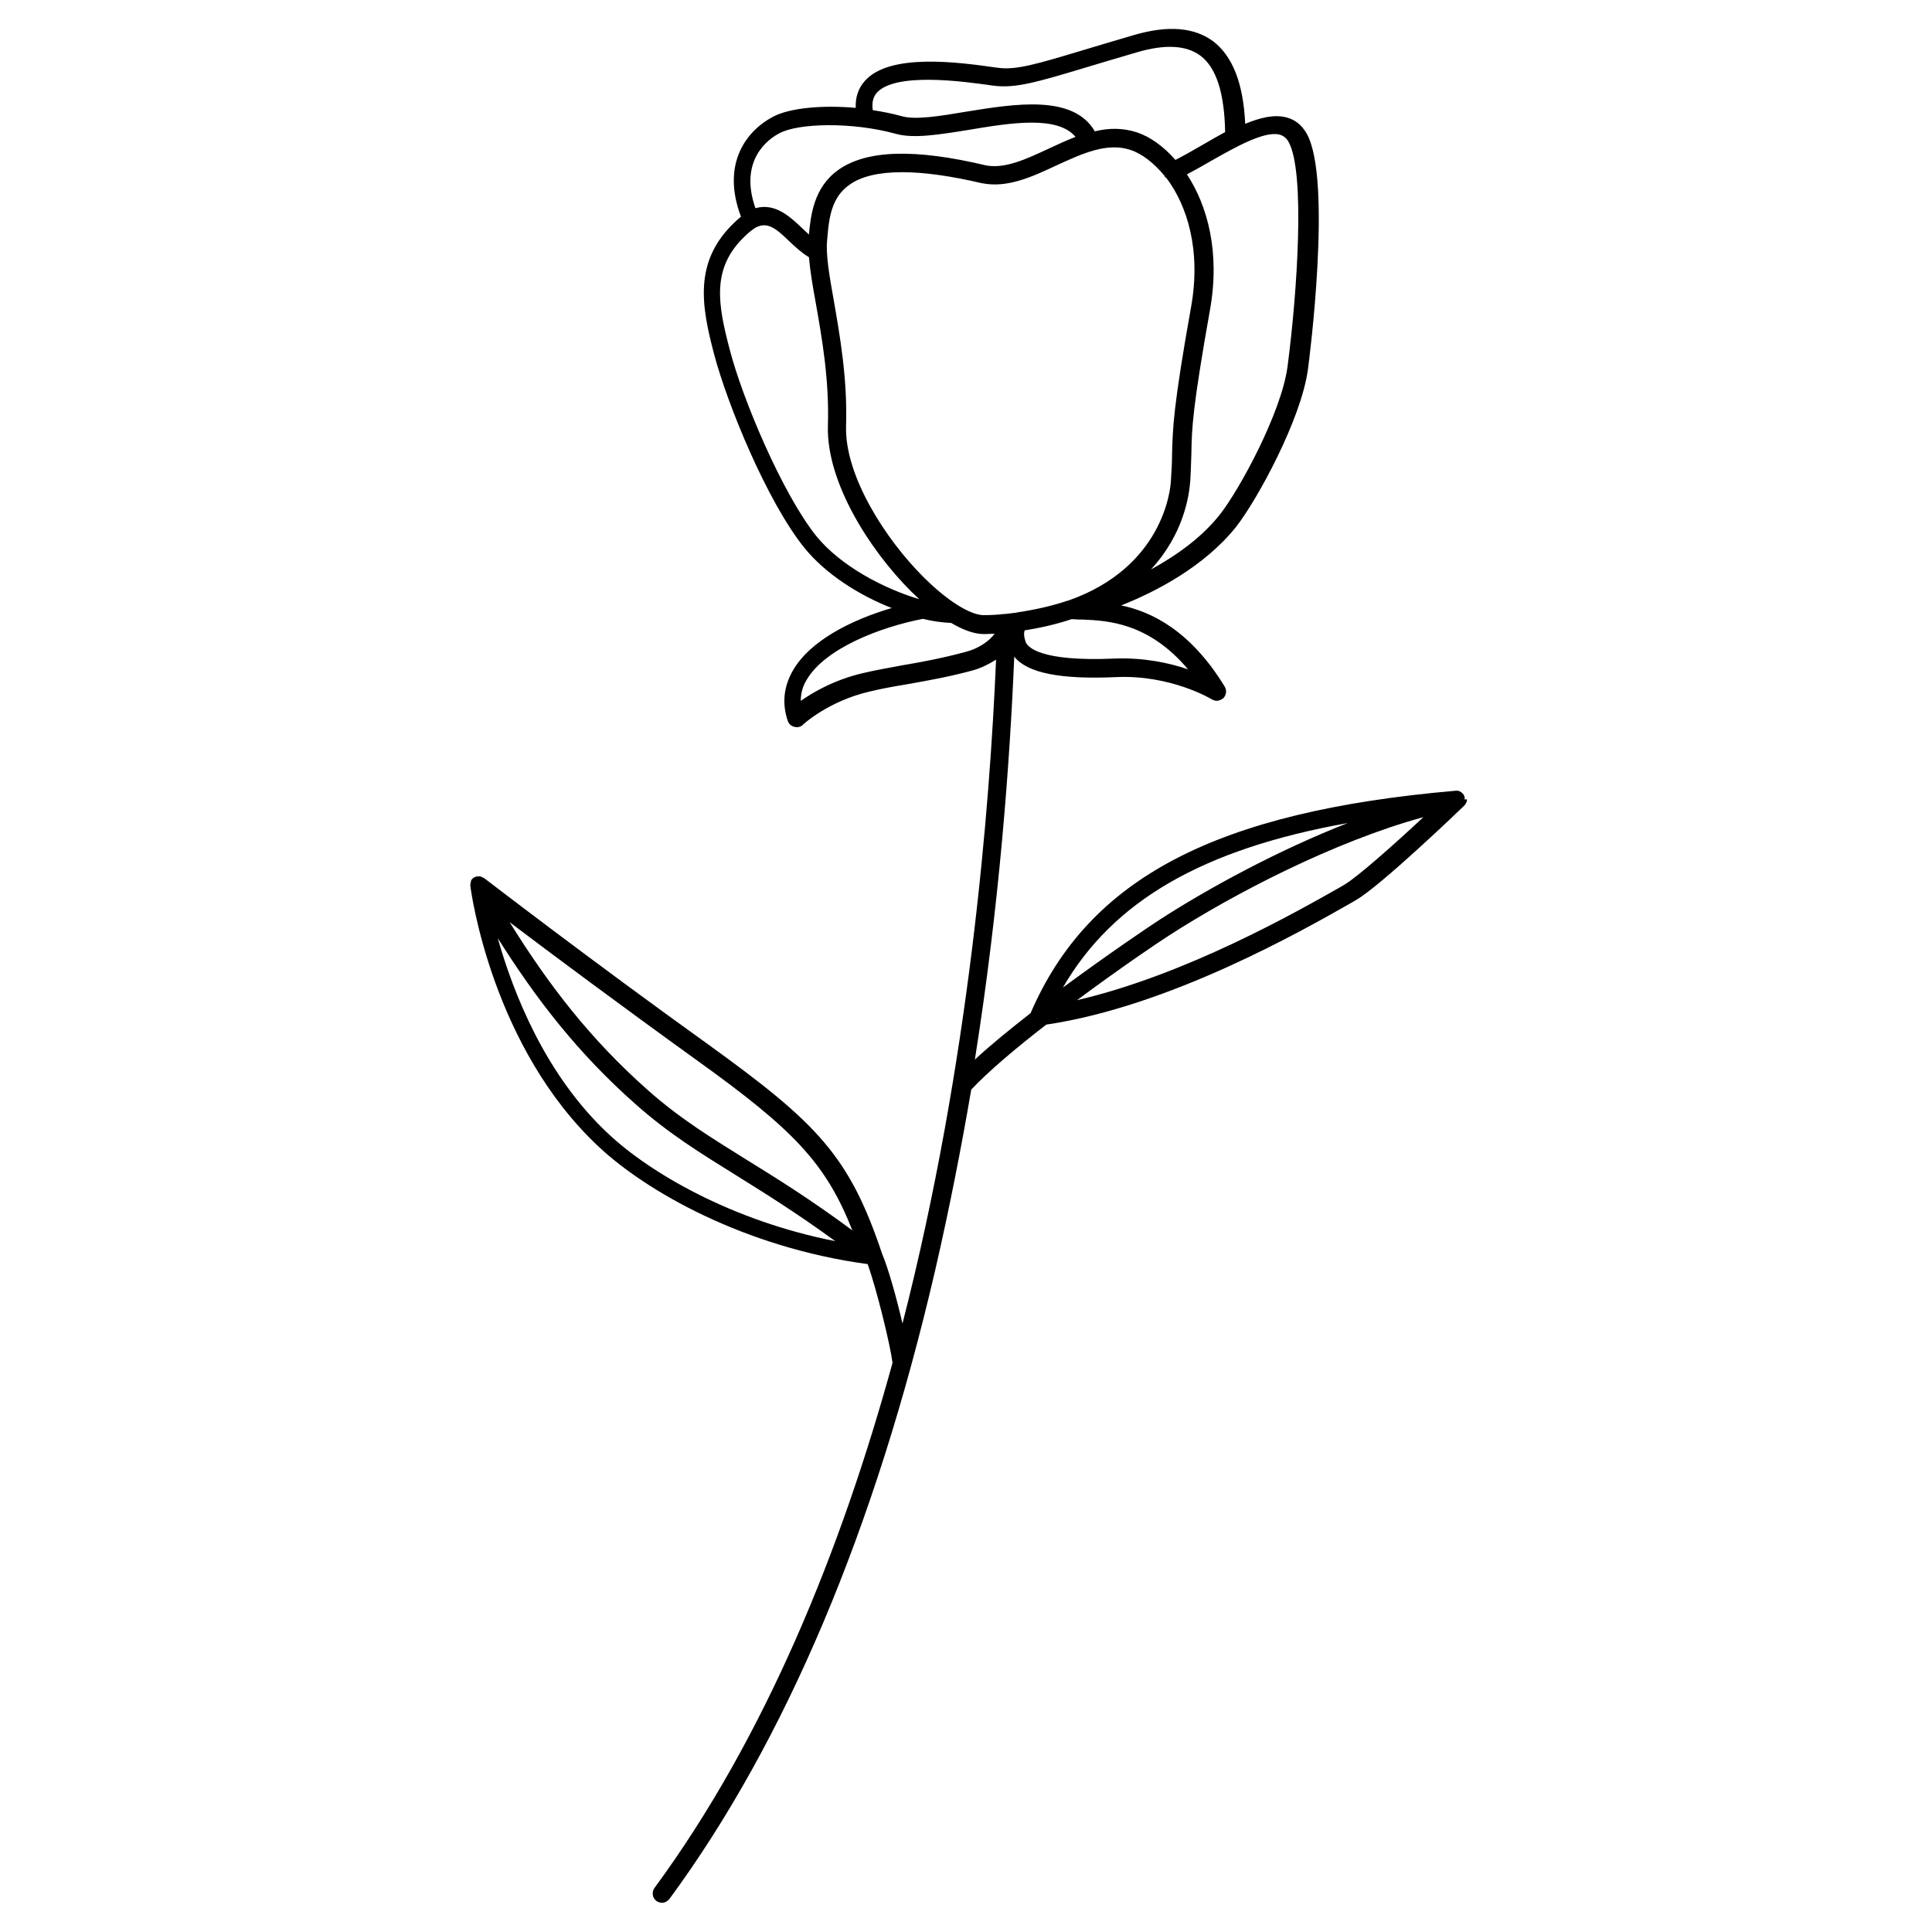 <?xml version="1.0" encoding="UTF-8"?>
<!-- Uploaded to: SVG Repo, www.svgrepo.com, Generator: SVG Repo Mixer Tools -->
<svg fill="#000000" width="800px" height="800px" version="1.1" viewBox="144 144 512 512" xmlns="http://www.w3.org/2000/svg">
 <path d="m532.15 355.82v-0.297-0.098-0.098c0-0.098-0.098-0.195-0.098-0.297v-0.098c-0.098-0.098-0.098-0.195-0.195-0.395-0.098-0.098-0.195-0.195-0.297-0.297-0.098-0.098-0.195-0.195-0.297-0.297-0.297-0.195-0.59-0.297-0.887-0.395h-0.395-0.098-0.098c-63.469 5.512-97.219 23.125-112.67 58.941-5.41 4.231-10.629 8.461-14.762 12.301 6.496-41.031 9.25-78.426 10.43-106.77 3.445 4.328 12.203 6.102 27.258 5.41 14.27-0.59 24.992 5.805 25.094 5.902 0.395 0.195 0.887 0.395 1.277 0.395 0.59 0 1.277-0.297 1.77-0.688 0.789-0.789 0.984-2.066 0.395-3.051-9.055-14.859-19.387-19.875-27.453-21.551 9.25-3.641 22.043-10.332 30.406-20.762 5.707-7.281 17.32-28.633 19.09-41.82 0.297-2.066 6.496-50.184-0.297-62.387-1.277-2.262-3.051-3.738-5.312-4.328-3.246-0.887-6.988 0-11.02 1.672-0.492-10.727-3.344-17.91-8.461-21.844-5.019-3.738-12.004-4.328-21.059-1.672-5.312 1.574-9.742 2.856-13.578 4.035-12.102 3.641-17.711 5.312-22.434 4.625l-0.789-0.098c-9.742-1.379-27.848-3.836-34.441 3.543-1.77 1.969-2.559 4.328-2.461 7.184-8.855-0.789-17.516 0-21.941 2.363-7.578 4.035-13.578 12.988-8.461 26.469-0.59 0.492-1.18 0.984-1.77 1.574-10.824 10.332-8.758 22.043-5.312 35.031 3.445 12.988 13.875 38.672 23.812 51.07 5.707 7.086 14.66 12.695 23.223 16.039-10.727 3.148-21.648 8.66-26.176 16.531-2.461 4.231-2.953 8.758-1.379 13.383 0.297 0.789 0.887 1.379 1.77 1.574 0.195 0 0.395 0.098 0.59 0.098 0.59 0 1.277-0.195 1.672-0.688 0.098-0.098 6.691-6.199 17.613-8.758 3.246-0.789 6.594-1.379 10.137-1.969 5.512-0.984 11.121-1.969 17.219-3.641 2.164-0.59 4.328-1.672 6.199-2.856-1.672 39.359-7.086 106.86-24.797 175.94-1.574-6.789-3.738-14.562-5.41-18.5-8.66-25.879-17.121-34.539-45.855-55.301-31.684-22.73-59.238-43.984-59.531-44.184-0.195-0.098-0.395-0.195-0.59-0.297 0 0-0.098 0-0.098-0.098-0.395-0.098-0.789-0.195-1.277-0.098h-0.098c-0.195 0.098-0.395 0.098-0.59 0.195-0.098 0.098-0.195 0.195-0.297 0.195l-0.098 0.098c-0.098 0.098-0.098 0.098-0.195 0.195l-0.098 0.098c-0.098 0.098-0.195 0.195-0.195 0.395v0.098c-0.098 0.098-0.098 0.195-0.098 0.297v0.098c0 0.098 0 0.195-0.098 0.297v0.098 0.395c0.195 1.77 5.805 42.902 34.145 69.273 12.398 11.609 38.375 26.566 71.145 30.996 2.461 6.887 6.004 21.453 6.594 26.176-13.578 49.398-33.555 98.992-63.074 139.14-0.789 1.082-0.59 2.656 0.492 3.445 0.395 0.297 0.984 0.492 1.477 0.492 0.789 0 1.477-0.395 1.969-0.984 30.801-41.918 54.516-98.008 70.453-166.69 3.738-16.234 6.887-32.273 9.543-47.824 4.625-4.922 12.004-11.121 19.875-17.219 32.668-4.82 67.895-24.895 81.18-32.473l0.984-0.59c6.394-3.641 27.75-24.109 28.633-24.992 0 0 0.098-0.098 0.098-0.098 0.098-0.098 0.098-0.195 0.195-0.297 0 0 0.098-0.098 0.098-0.098 0.098-0.098 0.098-0.195 0.098-0.297 0 0 0-0.098 0.098-0.098 0-0.098 0.098-0.195 0.098-0.297v-0.098-0.395c-0.59 0.109-0.59 0.109-0.59 0.012zm-73.305-34.441c-4.922-1.672-11.609-3.148-19.387-2.856-20.074 0.887-23.125-3.148-23.617-4.328-0.59-1.672-0.492-2.559-0.297-3.148 4.43-0.688 8.562-1.672 12.398-2.953h0.688c0.688 0.098 1.477 0.098 2.363 0.098 6.301 0.297 17.32 0.691 27.852 13.188zm-31.785-18.203c-0.195 0-0.492 0.098-0.688 0.195-3.641 1.18-7.773 2.164-12.398 2.856-0.098 0-0.297 0-0.395 0.098-1.082 0.098-2.164 0.297-3.246 0.395h-0.297c-1.672 0.195-3.445 0.297-5.215 0.297-2.754 0.098-8.363-2.461-15.941-9.938-10.234-10.137-21.059-27.059-20.664-40.148 0.395-12.695-1.672-24.109-3.246-33.258-1.18-6.594-2.164-12.301-1.77-16.039l0.098-1.082c0.395-4.527 0.984-10.234 5.805-13.578 3.148-2.262 7.871-3.344 13.973-3.344 5.805 0 12.891 0.984 21.254 2.953h0.098c6.594 1.277 13.188-1.77 19.484-4.723 6.887-3.148 13.383-6.199 19.68-4.133 2.953 0.984 6.102 3.344 8.953 6.789 0.098 0.297 0.297 0.492 0.59 0.688 5.41 7.184 9.25 18.992 6.496 34.242-4.723 26.469-4.82 31.883-5.019 38.672 0 2.066-0.098 4.231-0.297 7.086-0.094 2.848-2.262 23.215-27.254 31.973zm56.09-123.49c0.984 0.297 1.77 0.887 2.363 1.969 4.43 8.07 2.262 39.949-0.297 59.434-1.574 12.102-12.695 32.668-18.008 39.359-4.922 6.199-11.711 10.922-18.203 14.465 8.66-9.348 10.137-19.484 10.43-23.52 0.195-3.051 0.195-5.215 0.297-7.281 0.098-6.691 0.297-11.906 4.922-37.984 2.754-15.352-0.688-27.652-6.102-35.918 2.066-1.082 4.328-2.363 6.691-3.738 6.098-3.438 13.871-7.867 17.906-6.785zm-106.77-11.117c4.922-5.512 23.223-2.953 30.109-1.969l0.789 0.098c5.805 0.789 11.711-0.984 24.5-4.82 3.836-1.18 8.266-2.461 13.578-4.035 7.379-2.164 12.988-1.871 16.727 0.887 4.231 3.148 6.394 9.84 6.594 20.27-1.969 1.082-3.938 2.164-5.902 3.344-2.559 1.477-5.117 2.953-7.281 4.035-3.246-3.738-6.887-6.199-10.137-7.281-3.836-1.277-7.578-1.18-11.219-0.297-5.707-9.84-21.254-7.281-34.047-5.215-6.988 1.18-13.578 2.262-17.219 1.18-2.461-0.688-5.019-1.18-7.578-1.574-0.293-1.965 0.102-3.539 1.086-4.621zm-25.781 10.723c4.922-2.656 19.188-3.051 30.898 0.195 4.625 1.277 11.414 0.195 19.285-1.082 11.121-1.871 23.52-3.836 28.242 1.871-2.363 0.887-4.82 2.066-7.184 3.148-5.902 2.754-11.414 5.312-16.434 4.43-18.992-4.527-31.785-4.133-39.262 1.18-6.594 4.723-7.281 12.203-7.773 17.121-0.59-0.59-1.277-1.18-1.871-1.77-3.148-2.953-7.086-6.691-12.301-5.215-4.523-12.891 3.644-18.5 6.398-19.879zm9.645 106.67c-9.055-11.414-19.484-36.309-22.828-49.199-3.246-12.301-4.922-21.746 4.035-30.207 0.887-0.887 1.672-1.477 2.363-1.969 0.098 0 0.195-0.098 0.297-0.195 3.148-1.77 5.41 0 9.055 3.543 1.574 1.477 3.246 3.051 5.215 4.231 0.297 3.543 0.984 7.676 1.871 12.496 1.574 8.953 3.543 20.074 3.148 32.273-0.395 14.66 10.824 32.57 22.043 43.789 0.59 0.59 1.379 1.277 2.164 2.066-9.258-2.758-20.871-8.762-27.363-16.828zm39.652 30.797c-5.805 1.574-11.414 2.656-16.727 3.543-3.641 0.688-7.086 1.277-10.43 2.066-7.578 1.77-13.188 5.019-16.531 7.379 0-1.969 0.492-3.836 1.574-5.609 4.922-8.363 19.582-13.973 30.801-16.137 2.754 0.688 5.312 0.984 7.477 1.082 2.856 1.672 5.902 2.953 8.66 2.953h0.395c0.789 0 1.672-0.098 2.461-0.098-1.379 1.969-4.43 4.035-7.68 4.82zm-94.562 127.82c-16.926-15.742-25.387-37.688-29.422-51.957 10.234 16.234 21.254 30.504 36.508 43.984 8.855 7.871 17.219 12.988 26.863 18.992 7.578 4.723 15.941 9.938 26.074 17.32-27.551-5.414-49.199-18.203-60.023-28.34zm36.703 6.887c-9.445-5.902-17.711-10.922-26.273-18.5-15.352-13.578-26.371-27.945-36.703-44.574 10.922 8.266 29.422 22.043 49.496 36.508 25.781 18.5 34.242 27.258 41.328 45.164-11.02-8.168-19.875-13.676-27.848-18.598zm159.11-89.348c-18.598 7.281-37 17.32-49.789 25.586-2.461 1.574-13.676 9.152-25.684 18.008 13.285-22.93 37-36.703 75.473-43.594zm-0.883 16.336-0.984 0.59c-11.809 6.691-41.031 23.32-69.863 30.012 11.512-8.562 22.141-15.742 24.5-17.219 16.926-10.922 43.59-24.797 67.305-31.293-7.379 6.891-17.414 15.844-20.957 17.91z"/>
</svg>
